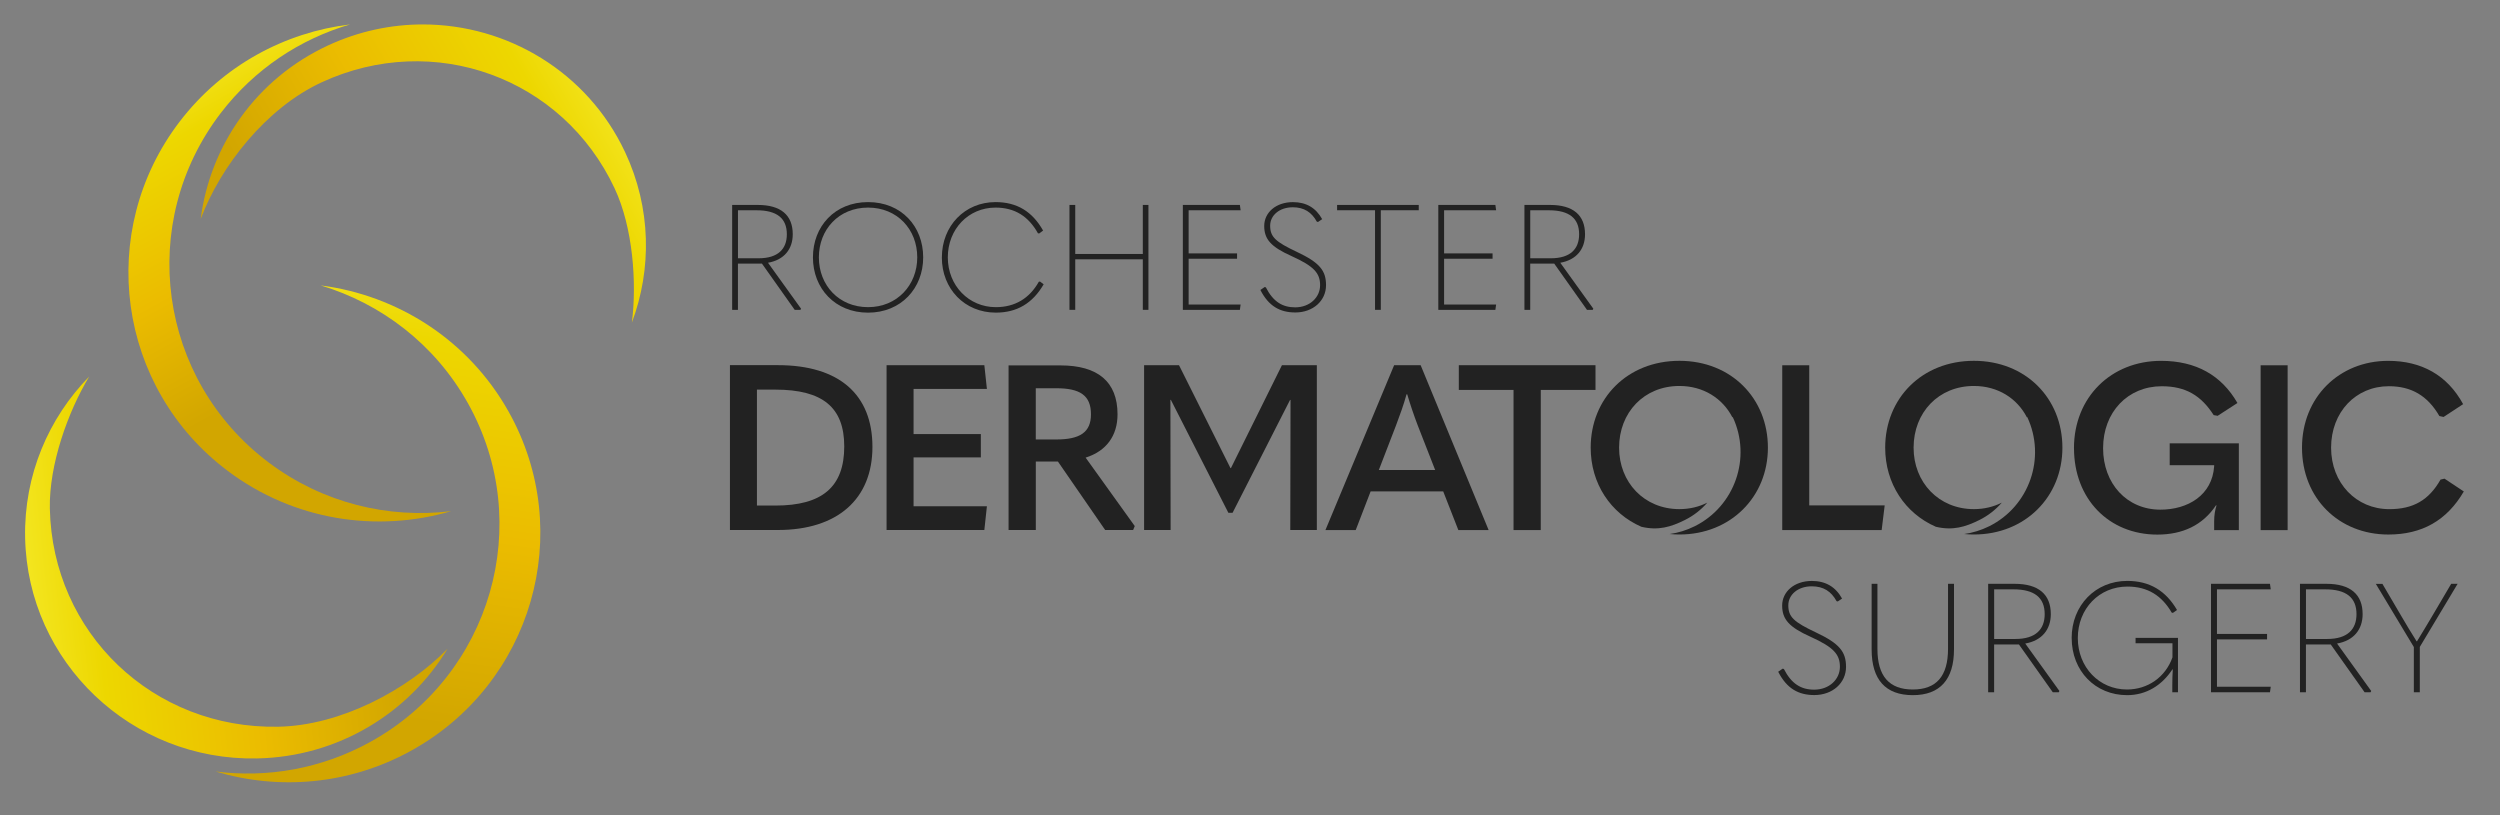 <?xml version="1.0" encoding="UTF-8"?> <svg xmlns="http://www.w3.org/2000/svg" xmlns:xlink="http://www.w3.org/1999/xlink" id="Layer_1" viewBox="0 0 800 260.87"><rect x="0" y="0" width="800" height="260.87" fill="#808080" stroke="none"/><defs><style>.cls-1{fill:none;}.cls-1,.cls-2,.cls-3,.cls-4,.cls-5,.cls-6{stroke-width:0px;}.cls-2{fill:url(#linear-gradient);}.cls-7{clip-path:url(#clippath-4);}.cls-8{clip-path:url(#clippath-3);}.cls-9{clip-path:url(#clippath-7);}.cls-10{clip-path:url(#clippath-8);}.cls-11{clip-path:url(#clippath-6);}.cls-12{clip-path:url(#clippath-5);}.cls-3{fill:url(#linear-gradient-4);}.cls-4{fill:url(#linear-gradient-2);}.cls-5{fill:url(#linear-gradient-3);}.cls-6{fill:#222;}</style><clipPath id="clippath-1"><rect class="cls-1" x="-855.62" y="-37.68" width="868.87" height="327.25"></rect></clipPath><clipPath id="clippath-3"><rect class="cls-1" x="-25.59" y="-19.68" width="843.9" height="300.92"></rect></clipPath><clipPath id="clippath-4"><path class="cls-1" d="M105.06,14.5c-23.18,10.72-37.86,32.17-40.84,55.59,6.33-16.91,20.91-35.52,38.71-43.75,35.83-16.57,77.11-1.54,93.74,33.92,5.87,12.51,7.16,30.21,5.53,42.97,6.42-17.13,6.21-36.68-2.16-54.52-12.08-25.76-37.82-40.89-64.74-40.89-10.14,0-20.44,2.15-30.24,6.68"></path></clipPath><linearGradient id="linear-gradient" x1="1652.14" y1="-246.37" x2="1653.21" y2="-246.37" gradientTransform="translate(229055.16 34179.15) rotate(-180) scale(138.5 -138.5)" gradientUnits="userSpaceOnUse"><stop offset="0" stop-color="#fdfd4e"></stop><stop offset=".1" stop-color="#f9f43c"></stop><stop offset=".3" stop-color="#f0de10"></stop><stop offset=".37" stop-color="#edd700"></stop><stop offset=".69" stop-color="#ebbc00"></stop><stop offset="1" stop-color="#d2a600"></stop></linearGradient><clipPath id="clippath-5"><path class="cls-1" d="M57.53,38.87c-26.93,35.17-20.05,85.24,15.37,111.84,21.18,15.91,47.77,19.81,71.49,12.86-20.05,2.44-41.03-2.52-58.38-15.55-35.41-26.6-42.3-76.67-15.37-111.84,10.82-14.13,25.46-23.7,41.39-28.37-20.88,2.54-40.76,13.12-54.5,31.06"></path></clipPath><linearGradient id="linear-gradient-2" x1="1637.15" y1="-257.23" x2="1638.22" y2="-257.23" gradientTransform="translate(31988.9 -203054.11) rotate(90) scale(124.02 -124.02)" gradientUnits="userSpaceOnUse"><stop offset="0" stop-color="#fdfd4e"></stop><stop offset=".1" stop-color="#f9f43c"></stop><stop offset=".3" stop-color="#f0de10"></stop><stop offset=".37" stop-color="#edd700"></stop><stop offset=".69" stop-color="#ebbc00"></stop><stop offset="1" stop-color="#d2a600"></stop><stop offset="1" stop-color="#d2a600"></stop></linearGradient><clipPath id="clippath-6"><path class="cls-1" d="M8.04,172.11c.82,39.8,34.05,71.4,74.22,70.59,25.99-.53,48.51-14.51,60.95-35.09-12.87,13.16-34.12,24.53-54.08,24.94-40.17.81-72.36-30.01-73.18-69.81-.29-14.04,5.82-31.04,12.6-42.26-13.04,13.33-20.92,31.61-20.51,51.64"></path></clipPath><linearGradient id="linear-gradient-3" x1="1627.85" y1="-245.85" x2="1628.92" y2="-245.85" gradientTransform="translate(-229438.61 -34465.68) scale(140.93 -140.93)" gradientUnits="userSpaceOnUse"><stop offset="0" stop-color="#fdfd4e"></stop><stop offset=".1" stop-color="#f9f43c"></stop><stop offset=".3" stop-color="#f0de10"></stop><stop offset=".37" stop-color="#edd700"></stop><stop offset=".69" stop-color="#ebbc00"></stop><stop offset="1" stop-color="#d2a600"></stop><stop offset="1" stop-color="#d2a600"></stop></linearGradient><clipPath id="clippath-7"><path class="cls-1" d="M149.7,128.97c21.59,38.55,7.55,87.14-31.36,108.53-15.64,8.59-32.91,11.48-49.38,9.37,20.13,6.05,42.61,4.34,62.46-6.57,38.91-21.39,52.95-69.98,31.36-108.53-12.91-23.06-35.65-37.29-60.16-40.44,19.33,5.81,36.51,18.76,47.08,37.64"></path></clipPath><linearGradient id="linear-gradient-4" x1="1644.17" y1="-252.25" x2="1645.25" y2="-252.25" gradientTransform="translate(293237.48 45119.95) rotate(-180) scale(178.19 -178.19)" gradientUnits="userSpaceOnUse"><stop offset="0" stop-color="#fdfd4e"></stop><stop offset=".1" stop-color="#f9f43c"></stop><stop offset=".3" stop-color="#f0de10"></stop><stop offset=".37" stop-color="#edd700"></stop><stop offset=".68" stop-color="#ebbc00"></stop><stop offset="1" stop-color="#d2a600"></stop><stop offset="1" stop-color="#d2a600"></stop></linearGradient><clipPath id="clippath-8"><rect class="cls-1" x="-25.59" y="-19.68" width="843.9" height="300.92"></rect></clipPath><clipPath id="clippath-9"><rect class="cls-1" x="794.73" y="-107.37" width="842.79" height="526.75"></rect></clipPath></defs><g class="cls-8"><g class="cls-7"><rect class="cls-2" x="50.03" y="-21.99" width="172.79" height="155.03" transform="translate(-9.43 76.03) rotate(-30.15)"></rect></g><g class="cls-12"><rect class="cls-4" x="-1.47" y="-9.51" width="177.93" height="197.36" transform="translate(-32.07 52.96) rotate(-28.7)"></rect></g><g class="cls-11"><rect class="cls-5" x="1.24" y="113.35" width="148.36" height="137.28" transform="translate(-19.66 9.45) rotate(-6.35)"></rect></g><g class="cls-9"><rect class="cls-3" x="38.34" y="103.27" width="176.65" height="137.69" transform="translate(-62.05 272.39) rotate(-81.63)"></rect></g><g class="cls-10"><path class="cls-6" d="M233.58,116.85h15.35c19.67,0,30.25,9.46,30.25,26.15,0,16.76-11.25,26.6-30.25,26.6h-15.35s0-52.75,0-52.75ZM248.11,161.78c14.9,0,22.05-5.88,22.05-18.92,0-12.52-6.93-18.18-22.05-18.18h-5.89v37.1s5.88,0,5.88,0Z"></path><polygon class="cls-6" points="314.99 116.86 315.81 124.46 292.34 124.46 292.34 138.91 313.87 138.91 313.87 146.36 292.34 146.36 292.34 162.01 315.81 162.01 314.99 169.61 283.7 169.6 283.7 116.86 314.99 116.86"></polygon><path class="cls-6" d="M363.12,168.34l-.52,1.27h-8.94s-15.12-21.91-15.12-21.91h-7.08v21.9s-8.72,0-8.72,0v-52.67s16.62,0,16.62,0c11.85,0,18.25,5.14,18.25,15.65,0,6.85-3.58,11.77-10.21,13.86l15.72,21.9ZM331.45,140.63h6.56c7.6,0,11.1-2.31,11.1-8.05,0-6.11-3.58-8.34-11.1-8.34h-6.56v16.39Z"></path><polygon class="cls-6" points="393.9 149.79 410.22 116.86 421.39 116.87 421.39 169.61 412.89 169.61 412.97 127.97 412.82 127.97 394.42 164.1 393.08 164.1 374.68 127.96 374.53 127.96 374.6 169.61 366.11 169.61 366.11 116.86 377.28 116.86 393.75 149.79 393.9 149.79"></polygon><path class="cls-6" d="M461.85,157.25h-23.25s-4.77,12.37-4.77,12.37h-9.69s21.98-52.75,21.98-52.75h8.49s21.75,52.75,21.75,52.75h-9.69l-4.84-12.37ZM459.25,150.39l-5.59-14.3c-1.27-3.35-2.38-6.63-3.35-9.91h-.22c-.89,3.28-2.09,6.56-3.35,9.91l-5.51,14.3h18.03Z"></path><polygon class="cls-6" points="466.82 124.77 466.82 116.87 510.56 116.87 510.56 124.77 493.05 124.77 493.04 169.62 484.33 169.62 484.33 124.77 466.82 124.77"></polygon><polygon class="cls-6" points="578.96 116.88 578.96 161.73 603.1 161.73 602.13 169.63 570.32 169.62 570.32 116.88 578.96 116.88"></polygon><path class="cls-6" d="M663.67,143.41c0-16.32,11.92-27.94,27.87-27.94,11.1,0,19.3,4.55,24.44,13.49l-6.33,4.1-1.27-.22c-4.02-6.26-8.94-9.24-16.61-9.24-10.88,0-18.78,8.27-18.78,19.82,0,11.33,7.6,19.67,18.33,19.67,8.79,0,16.62-4.62,17.21-13.93v-.3h-14.23v-7h22.13s0,27.79,0,27.79h-7.9v-2.83c0-2.01.3-3.65.75-5.07l-.15-.07c-4.32,6.48-10.8,9.39-18.78,9.39-15.57,0-26.67-11.47-26.67-27.64"></path><rect class="cls-6" x="723.4" y="116.89" width="8.64" height="52.75"></rect><path class="cls-6" d="M736.64,143.26c0-16.17,11.92-27.79,27.57-27.79,10.65,0,18.92,4.55,23.99,13.86l-6.26,4.1-1.34-.3c-3.8-6.56-9.01-9.54-16.17-9.54-10.58,0-18.48,8.27-18.48,19.67,0,11.33,8.05,19.67,18.63,19.67,7.67,0,12.67-2.9,16.39-9.46l1.27-.3,6.18,4.1c-5.44,9.31-13.41,13.78-24.14,13.78-15.87,0-27.64-11.62-27.64-27.79"></path><path class="cls-6" d="M256.34,98.77l-.19.38h-1.85l-10.48-14.8h-7.68v14.8h-1.85v-33.57h8.2c7.4,0,11.19,3.27,11.19,9.39,0,4.74-2.75,8.2-7.92,9.11l10.57,14.7ZM242.73,82.65c6.26,0,9.06-2.99,9.06-7.68,0-5.12-3.18-7.68-9.67-7.68h-5.97v15.36h6.59Z"></path><path class="cls-6" d="M260.14,82.36c0-9.91,6.97-17.69,17.64-17.69s17.64,7.78,17.64,17.69-7.11,17.69-17.64,17.69-17.64-7.73-17.64-17.69M293.52,82.36c0-8.96-6.4-15.93-15.74-15.93s-15.74,6.97-15.74,15.93,6.45,15.93,15.74,15.93,15.74-7.07,15.74-15.93"></path><path class="cls-6" d="M301.4,82.36c0-10.1,7.35-17.69,17.17-17.69,6.83,0,11.76,2.99,15.22,9.11l-1.28.95-.38-.1c-2.99-5.36-7.35-8.2-13.56-8.2-8.68,0-15.27,6.88-15.27,15.93s6.73,15.93,15.36,15.93c6.12,0,10.76-2.8,13.75-8.11l.38-.1,1.18.9c-3.56,6.12-8.58,9.06-15.32,9.06-9.91,0-17.26-7.54-17.26-17.69"></path><polygon class="cls-6" points="342.23 65.58 344.08 65.58 344.08 81.27 365.7 81.27 365.7 65.58 367.5 65.58 367.5 99.15 365.7 99.15 365.7 82.98 344.08 82.98 344.08 99.15 342.23 99.15 342.23 65.58"></polygon><polygon class="cls-6" points="396.76 65.58 397 67.28 380.36 67.28 380.36 81.08 395.86 81.08 395.86 82.79 380.36 82.79 380.36 97.44 397 97.44 396.76 99.15 378.51 99.15 378.51 65.58 396.76 65.58"></polygon><path class="cls-6" d="M403.31,92.8l1.38-.95.38.1c2.32,4.55,5.26,6.4,9.39,6.4,4.69,0,7.97-3.22,7.97-7.07s-1.9-6.07-9.15-9.34c-6.55-2.94-8.73-5.36-8.73-9.63s3.7-7.63,9.2-7.63c4.27,0,7.35,1.85,9.34,5.45l-1.33.9-.38-.1c-1.66-3.03-4.08-4.6-7.68-4.6-4.31,0-7.25,2.61-7.25,5.88,0,3.6,1.71,5.17,8.54,8.39,7.35,3.46,9.34,6.02,9.34,10.67,0,4.98-4.17,8.72-9.82,8.72-4.88,0-8.54-1.99-11.19-7.21"></path><polygon class="cls-6" points="427.87 67.28 427.87 65.58 454 65.58 454 67.28 441.86 67.28 441.86 99.15 440.01 99.15 440.01 67.28 427.87 67.28"></polygon><polygon class="cls-6" points="478.52 65.58 478.76 67.28 462.11 67.28 462.11 81.08 477.62 81.08 477.62 82.79 462.11 82.79 462.11 97.44 478.76 97.44 478.52 99.15 460.26 99.15 460.26 65.58 478.52 65.58"></polygon><path class="cls-6" d="M509.87,98.77l-.19.38h-1.85l-10.48-14.8h-7.68v14.8h-1.85v-33.57h8.2c7.4,0,11.19,3.27,11.19,9.39,0,4.74-2.75,8.2-7.92,9.11l10.57,14.7ZM496.26,82.65c6.26,0,9.06-2.99,9.06-7.68,0-5.12-3.18-7.68-9.67-7.68h-5.97v15.36h6.59Z"></path><path class="cls-6" d="M569.03,214.95l1.42-.98.39.1c2.4,4.7,5.44,6.62,9.7,6.62,4.85,0,8.23-3.33,8.23-7.3s-1.96-6.27-9.46-9.65c-6.76-3.04-9.02-5.54-9.02-9.95s3.82-7.89,9.51-7.89c4.41,0,7.6,1.91,9.66,5.64l-1.37.93-.39-.1c-1.71-3.14-4.21-4.75-7.94-4.75-4.46,0-7.5,2.7-7.5,6.08,0,3.72,1.76,5.34,8.82,8.67,7.6,3.58,9.65,6.22,9.65,11.03,0,5.15-4.31,9.02-10.14,9.02-5.05,0-8.82-2.06-11.56-7.45"></path><path class="cls-6" d="M598.92,207.8v-20.98h1.86v20.83c0,8.72,3.77,12.99,11.32,12.99s11.27-4.26,11.27-13.04v-20.78h1.91v20.98c0,9.65-4.51,14.65-13.18,14.65s-13.18-4.9-13.18-14.65"></path><path class="cls-6" d="M659,221.13l-.2.39h-1.91l-10.83-15.29h-7.94v15.29h-1.91v-34.7h8.48c7.65,0,11.57,3.38,11.57,9.7,0,4.9-2.84,8.48-8.18,9.41l10.93,15.19ZM644.94,204.47c6.47,0,9.36-3.09,9.36-7.94,0-5.29-3.28-7.94-10-7.94h-6.17v15.88h6.81Z"></path><path class="cls-6" d="M662.93,204.17c0-10.44,7.6-18.28,17.79-18.28,7.11,0,12.3,3.09,15.93,9.31l-1.32.93-.39-.1c-3.14-5.39-7.64-8.33-14.16-8.33-9.07,0-15.88,7.11-15.88,16.47s6.86,16.47,15.73,16.47c6.62,0,12.3-3.92,14.56-10.29v-4.51h-11.81v-1.72h13.57v17.4h-1.81v-2.4c0-1.52.05-3.53.15-4.9l-.1-.05c-3.38,5.15-8.38,8.28-14.51,8.28-10.19,0-17.74-7.74-17.74-18.28"></path><polygon class="cls-6" points="726.39 186.82 726.64 188.59 709.43 188.59 709.43 202.85 725.46 202.85 725.46 204.61 709.43 204.61 709.43 219.76 726.64 219.76 726.39 221.52 707.52 221.52 707.52 186.82 726.39 186.82"></polygon><path class="cls-6" d="M758.78,221.13l-.2.39h-1.91l-10.83-15.29h-7.94v15.29h-1.91v-34.7h8.48c7.65,0,11.57,3.38,11.57,9.7,0,4.9-2.84,8.48-8.18,9.41l10.93,15.19ZM744.72,204.47c6.47,0,9.36-3.09,9.36-7.94,0-5.29-3.28-7.94-10-7.94h-6.17v15.88h6.81Z"></path><path class="cls-6" d="M772.41,207.02l-12.15-20.19h2.11l5.98,10.19c1.57,2.75,3.28,5.49,4.95,8.18h.15c1.62-2.7,3.33-5.44,4.9-8.14l6.03-10.24h2.06l-12.1,20.19v14.51h-1.91v-14.51Z"></path><path class="cls-6" d="M537.41,115.46c-16.61,0-28.39,11.99-28.39,27.79,0,11.49,6.37,21.02,16.22,25.32,5.43,1.27,9.42.06,13.89-2.15,2.84-1.41,5.26-3.33,7.21-5.58-2.62,1.33-5.64,2.08-8.94,2.08-11.25,0-19.3-8.57-19.29-19.67,0-11.25,7.97-19.74,19.3-19.74,7.68,0,13.82,3.96,16.96,10.04.03-.04.06-.08.1-.11,6.09,12.97.72,28.55-12.17,34.96-2.59,1.29-5.29,2.1-8,2.49,1.02.1,2.06.15,3.12.15,16.39,0,28.31-12.07,28.31-27.79,0-15.79-11.77-27.79-28.31-27.79"></path><path class="cls-6" d="M631.65,115.46c-16.61,0-28.39,11.99-28.39,27.79,0,11.49,6.37,21.02,16.22,25.32,5.43,1.27,9.42.06,13.89-2.15,2.84-1.41,5.26-3.33,7.21-5.58-2.62,1.33-5.64,2.08-8.94,2.08-11.25,0-19.3-8.57-19.29-19.67,0-11.25,7.97-19.74,19.3-19.74,7.68,0,13.82,3.96,16.96,10.04.03-.04.06-.08.1-.11,6.09,12.97.72,28.55-12.17,34.96-2.59,1.29-5.29,2.1-8,2.49,1.02.1,2.06.15,3.12.15,16.39,0,28.31-12.07,28.31-27.79,0-15.79-11.77-27.79-28.31-27.79"></path></g></g></svg> 